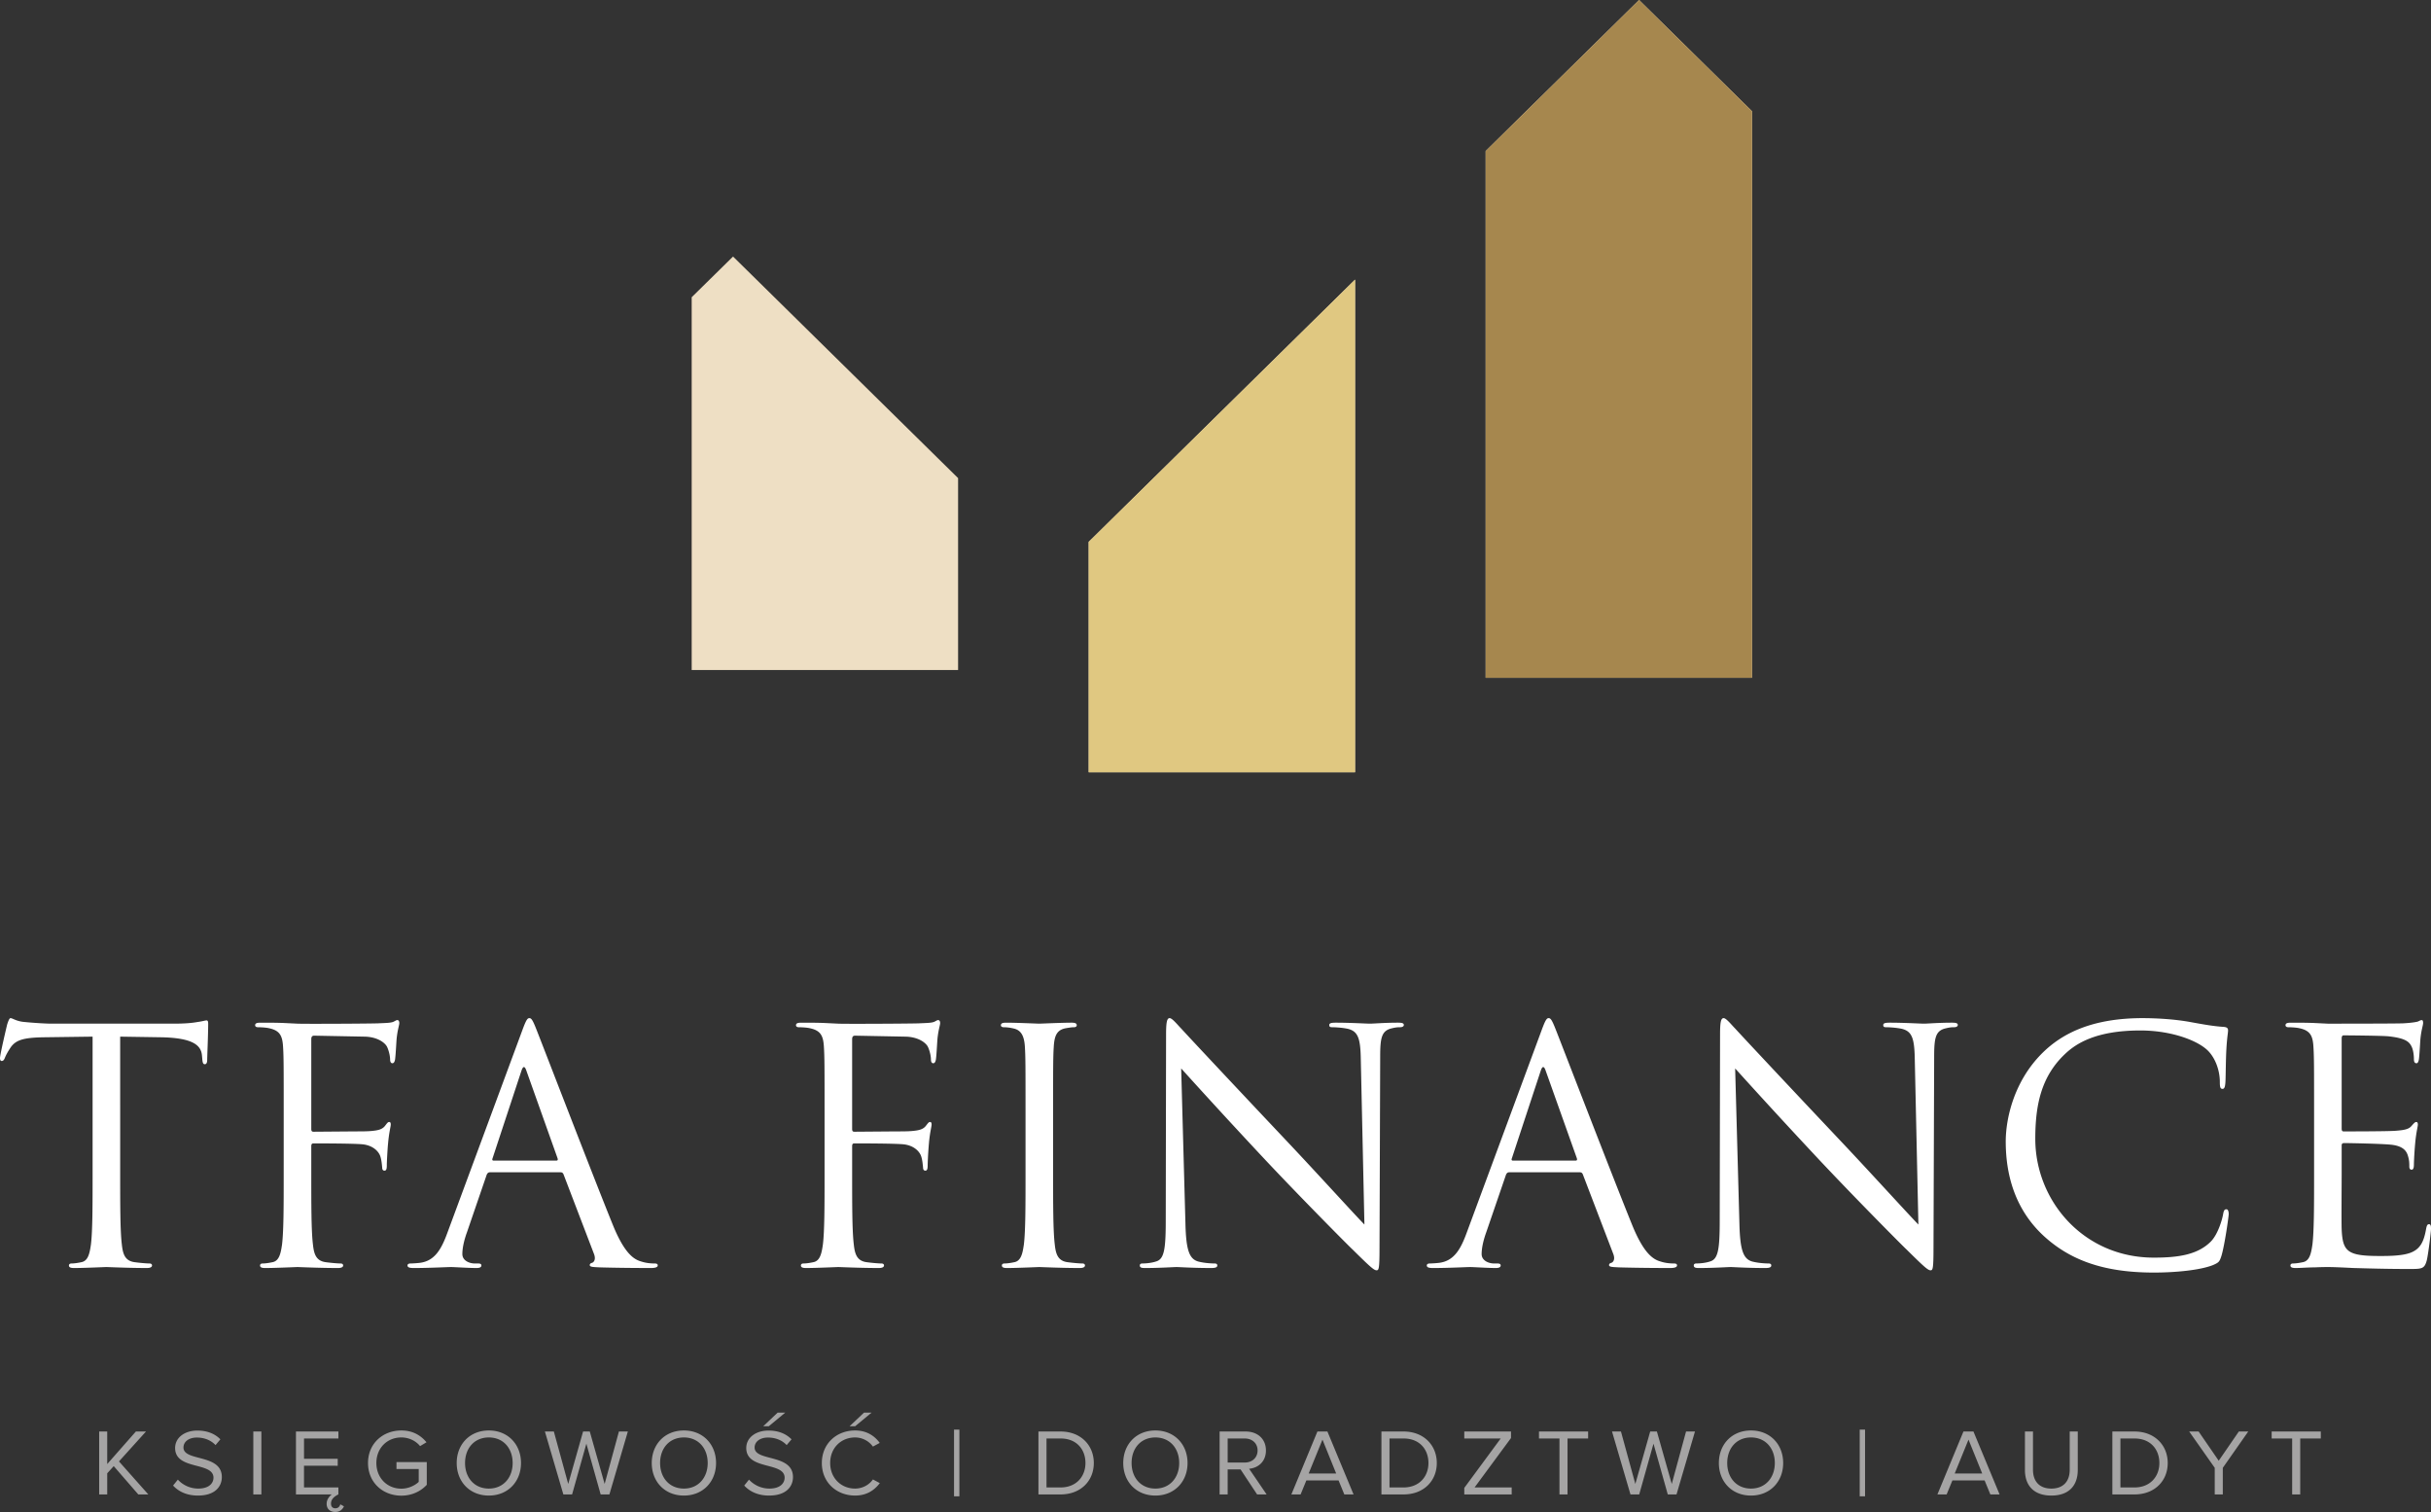 <svg xmlns="http://www.w3.org/2000/svg" width="291" height="181" viewBox="0 0 291 181"><rect x="0" y="0" width="291" height="181" fill="#333333" stroke="none"/><g><g><path fill="#fff" d="M14.386 140.529c0 3.73 0 6.798.197 8.43.118 1.127.353 1.981 1.533 2.137.55.077 1.415.155 1.769.155.235 0 .314.117.314.233 0 .194-.197.31-.629.31-2.162 0-4.638-.116-4.835-.116-.196 0-2.673.117-3.852.117-.433 0-.63-.078-.63-.31 0-.117.08-.234.315-.234.354 0 .826-.078 1.18-.155.786-.156.982-1.01 1.14-2.137.196-1.632.196-4.7.196-8.43v-16.433l-5.818.077c-2.437.04-3.38.311-4.01 1.244-.432.66-.55.932-.667 1.204-.118.31-.236.389-.394.389-.117 0-.196-.117-.196-.35 0-.389.786-3.73.865-4.04.078-.234.236-.738.393-.738.275 0 .668.388 1.73.466 1.14.116 2.633.194 3.105.194h14.74c1.259 0 2.163-.078 2.792-.194.59-.078.943-.195 1.1-.195.197 0 .197.233.197.466 0 1.166-.118 3.846-.118 4.274 0 .35-.118.505-.275.505-.197 0-.275-.117-.315-.66l-.039-.428c-.118-1.165-1.061-2.059-4.835-2.137l-4.953-.077zm19.575-6.838c0-6.06 0-7.148-.078-8.39-.079-1.322-.393-1.943-1.69-2.215-.315-.078-.983-.117-1.337-.117-.157 0-.314-.078-.314-.233 0-.233.196-.31.629-.31.904 0 1.965 0 2.83.038l1.611.078c.787.039 8.766 0 9.67-.04.748-.038 1.376-.038 1.73-.154.236-.078.393-.234.55-.234.158 0 .236.156.236.35 0 .272-.196.738-.314 1.826-.04.388-.118 2.098-.197 2.564-.039.194-.118.427-.314.427-.197 0-.275-.194-.275-.466 0-.31-.118-.971-.354-1.476s-1.14-1.205-2.673-1.243l-6.054-.117c-.236 0-.354.117-.354.428v10.722c0 .233.04.35.276.35l5.031-.04c.669 0 1.219 0 1.77-.038.943-.078 1.454-.194 1.807-.7.158-.194.276-.388.433-.388.157 0 .196.117.196.31 0 .234-.196.894-.314 2.176-.079.777-.157 2.331-.157 2.603 0 .35 0 .738-.275.738-.197 0-.276-.155-.276-.35-.04-.388-.078-.932-.236-1.398-.196-.544-.825-1.243-2.044-1.399-.982-.116-5.267-.116-5.935-.116-.197 0-.276.078-.276.35v3.302c0 3.73 0 6.798.197 8.43.118 1.127.354 1.981 1.533 2.137.55.077 1.415.155 1.769.155.236 0 .315.117.315.233 0 .194-.197.31-.63.31-2.161 0-4.638-.116-4.835-.116-.196 0-2.673.117-3.852.117-.432 0-.629-.078-.629-.31 0-.117.079-.234.315-.234.353 0 .825-.078 1.179-.155.786-.156.983-1.01 1.14-2.137.196-1.632.196-4.7.196-8.43zM62.5 123.397c.471-1.283.628-1.516.864-1.516s.393.194.865 1.4c.59 1.475 6.761 17.52 9.16 23.425 1.414 3.457 2.554 4.079 3.38 4.312.59.194 1.179.233 1.572.233.236 0 .393.039.393.233 0 .233-.353.31-.786.31-.59 0-3.46 0-6.171-.077-.747-.039-1.18-.039-1.18-.272 0-.155.118-.233.275-.272.236-.077.472-.427.236-1.049l-3.656-9.556c-.078-.156-.157-.233-.353-.233h-8.452c-.196 0-.314.116-.393.31l-2.358 6.876c-.354.972-.55 1.904-.55 2.603 0 .777.825 1.127 1.493 1.127h.393c.275 0 .393.078.393.233 0 .233-.236.31-.59.31-.943 0-2.633-.116-3.066-.116-.432 0-2.594.117-4.441.117-.511 0-.747-.078-.747-.31 0-.156.157-.234.353-.234.276 0 .826-.04 1.14-.078 1.809-.233 2.595-1.709 3.302-3.652zm4.088 15.539c.196 0 .196-.117.157-.272l-3.734-10.49c-.197-.582-.393-.582-.59 0l-3.46 10.49c-.078.194 0 .272.119.272zm32.115-5.245c0-6.06 0-7.148-.08-8.39-.078-1.322-.392-1.943-1.69-2.215-.314-.078-.982-.117-1.336-.117-.157 0-.314-.078-.314-.233 0-.233.196-.31.629-.31.904 0 1.965 0 2.83.038l1.611.078c.787.039 8.767 0 9.67-.04.748-.038 1.376-.038 1.73-.154.236-.078.393-.234.55-.234.158 0 .236.156.236.35 0 .272-.196.738-.314 1.826-.04.388-.118 2.098-.197 2.564-.039.194-.117.427-.314.427s-.275-.194-.275-.466c0-.31-.118-.971-.354-1.476s-1.14-1.205-2.673-1.243l-6.054-.117c-.235 0-.353.117-.353.428v10.722c0 .233.039.35.275.35l5.031-.04c.669 0 1.219 0 1.77-.038.943-.078 1.454-.194 1.807-.7.158-.194.276-.388.433-.388.157 0 .196.117.196.31 0 .234-.196.894-.314 2.176a46.1 46.1 0 0 0-.157 2.603c0 .35 0 .738-.275.738-.197 0-.276-.155-.276-.35-.039-.388-.078-.932-.236-1.398-.196-.544-.825-1.243-2.044-1.399-.982-.116-5.267-.116-5.935-.116-.197 0-.275.078-.275.35v3.302c0 3.73 0 6.798.196 8.43.118 1.127.354 1.981 1.533 2.137.55.077 1.415.155 1.769.155.236 0 .315.117.315.233 0 .194-.197.31-.63.31-2.161 0-4.638-.116-4.835-.116-.196 0-2.673.117-3.852.117-.432 0-.629-.078-.629-.31 0-.117.079-.234.315-.234.354 0 .825-.078 1.179-.155.786-.156.983-1.01 1.14-2.137.197-1.632.197-4.7.197-8.43zm27.358 6.838c0 3.73 0 6.798.197 8.43.118 1.127.354 1.981 1.533 2.137.55.077 1.415.155 1.769.155.236 0 .314.117.314.233 0 .194-.196.31-.629.31-2.162 0-4.638-.116-4.835-.116-.196 0-2.673.117-3.852.117-.432 0-.629-.078-.629-.31 0-.117.079-.234.314-.234.354 0 .826-.078 1.18-.155.786-.156.983-1.01 1.14-2.137.196-1.632.196-4.7.196-8.43v-6.838c0-6.06 0-7.148-.078-8.39-.079-1.322-.472-1.982-1.337-2.177a5.223 5.223 0 0 0-1.218-.155c-.158 0-.315-.078-.315-.233 0-.233.197-.31.629-.31 1.297 0 3.774.116 3.97.116.197 0 2.673-.117 3.853-.117.432 0 .628.078.628.311 0 .155-.157.233-.314.233-.275 0-.511.04-.983.117-1.061.194-1.375.855-1.454 2.214-.079 1.243-.079 2.331-.079 8.391zm15.841 5.982c.079 3.186.472 4.196 1.533 4.507.747.194 1.612.233 1.966.233.196 0 .314.078.314.233 0 .233-.236.31-.707.31-2.241 0-3.813-.116-4.167-.116-.354 0-2.005.117-3.774.117-.393 0-.629-.039-.629-.31 0-.156.118-.234.315-.234.314 0 1.022-.04 1.611-.233.983-.272 1.18-1.399 1.18-4.934l.039-22.26c0-1.515.118-1.943.432-1.943.315 0 .983.855 1.376 1.243.59.66 6.447 6.916 12.5 13.326 3.892 4.118 8.177 8.857 9.435 10.14l-.433-19.736c-.039-2.525-.314-3.38-1.533-3.69-.707-.156-1.611-.195-1.926-.195-.275 0-.314-.116-.314-.272 0-.233.314-.272.786-.272 1.769 0 3.656.117 4.088.117.432 0 1.73-.117 3.341-.117.433 0 .708.04.708.272 0 .156-.157.272-.433.272-.196 0-.471 0-.943.117-1.297.272-1.454 1.126-1.454 3.457l-.08 22.766c0 2.564-.078 2.758-.353 2.758-.314 0-.786-.428-2.87-2.487-.432-.388-6.092-6.099-10.26-10.528a813.538 813.538 0 0 1-10.259-11.15zm42.61-23.114c.472-1.283.63-1.516.865-1.516.236 0 .393.194.865 1.4.59 1.475 6.761 17.52 9.16 23.425 1.414 3.457 2.554 4.079 3.38 4.312.59.194 1.179.233 1.572.233.236 0 .393.039.393.233 0 .233-.354.31-.786.31-.59 0-3.46 0-6.172-.077-.746-.039-1.179-.039-1.179-.272 0-.155.118-.233.275-.272.236-.077.472-.427.236-1.049l-3.656-9.556c-.078-.156-.157-.233-.353-.233h-8.452c-.196 0-.314.116-.393.31l-2.359 6.876c-.353.972-.55 1.904-.55 2.603 0 .777.826 1.127 1.494 1.127h.393c.275 0 .393.078.393.233 0 .233-.236.31-.59.31-.943 0-2.633-.116-3.066-.116-.432 0-2.594.117-4.442.117-.51 0-.746-.078-.746-.31 0-.156.157-.234.353-.234.276 0 .826-.04 1.14-.078 1.809-.233 2.595-1.709 3.302-3.652zm4.089 15.539c.196 0 .196-.117.157-.272l-3.735-10.49c-.196-.582-.393-.582-.59 0l-3.458 10.49c-.08.194 0 .272.118.272zm19.614 7.575c.079 3.186.472 4.196 1.534 4.507.746.194 1.611.233 1.965.233.196 0 .314.078.314.233 0 .233-.235.31-.707.31-2.24 0-3.813-.116-4.167-.116-.354 0-2.005.117-3.774.117-.393 0-.628-.039-.628-.31 0-.156.117-.234.314-.234.314 0 1.022-.04 1.612-.233.982-.272 1.179-1.399 1.179-4.934l.04-22.26c0-1.515.117-1.943.432-1.943.314 0 .982.855 1.375 1.243.59.66 6.447 6.916 12.5 13.326 3.892 4.118 8.177 8.857 9.435 10.14l-.432-19.736c-.04-2.525-.315-3.38-1.533-3.69-.708-.156-1.612-.195-1.927-.195-.275 0-.314-.116-.314-.272 0-.233.314-.272.786-.272 1.769 0 3.656.117 4.088.117.433 0 1.73-.117 3.342-.117.432 0 .707.04.707.272 0 .156-.157.272-.432.272-.197 0-.472 0-.944.117-1.297.272-1.454 1.126-1.454 3.457l-.079 22.766c0 2.564-.078 2.758-.354 2.758-.314 0-.786-.428-2.87-2.487-.432-.388-6.092-6.099-10.259-10.528a815.163 815.163 0 0 1-10.26-11.15zm36.636 1.632c-3.813-3.38-4.757-7.808-4.757-11.5 0-2.602.905-7.147 4.403-10.605 2.359-2.33 5.936-4.157 11.99-4.157 1.572 0 3.773.117 5.7.467 1.493.271 2.75.505 4.009.582.432.04.51.194.51.428 0 .31-.117.776-.196 2.175-.079 1.282-.079 3.419-.118 4.001-.04.583-.118.816-.354.816-.275 0-.314-.271-.314-.816 0-1.515-.629-3.108-1.651-3.962-1.376-1.165-4.403-2.214-7.862-2.214-5.228 0-7.665 1.515-9.04 2.835-2.87 2.72-3.539 6.178-3.539 10.14 0 7.42 5.779 14.219 14.19 14.219 2.949 0 5.268-.35 6.84-1.943.826-.854 1.337-2.564 1.455-3.263.079-.427.157-.583.393-.583.197 0 .275.272.275.583 0 .272-.471 3.652-.864 4.973-.236.738-.315.815-1.022 1.126-1.573.622-4.56.894-7.076.894-5.897 0-9.867-1.438-12.972-4.196zm32.154-14.452c0-6.06 0-7.148-.079-8.39-.078-1.322-.393-1.943-1.69-2.215-.314-.078-.983-.117-1.336-.117-.158 0-.315-.078-.315-.233 0-.233.197-.31.63-.31.903 0 1.964 0 2.83.038l1.611.078c.275 0 8.098 0 9.002-.04.747-.038 1.376-.116 1.69-.193.197-.04.354-.195.55-.195.118 0 .158.156.158.35 0 .272-.197.738-.315 1.826-.04.389-.118 2.098-.196 2.564-.04.194-.118.427-.275.427-.236 0-.315-.194-.315-.504 0-.273-.04-.933-.236-1.4-.275-.62-.668-1.087-2.79-1.32-.67-.078-4.954-.116-5.386-.116-.157 0-.236.116-.236.388v10.722c0 .272.04.389.236.389.51 0 5.346 0 6.25-.078.943-.078 1.494-.155 1.847-.544.276-.31.433-.505.59-.505.118 0 .197.078.197.31 0 .234-.197.894-.315 2.176a43.464 43.464 0 0 0-.157 2.487c0 .31 0 .738-.275.738-.197 0-.275-.156-.275-.35 0-.388 0-.777-.158-1.282-.157-.544-.51-1.204-2.044-1.36-1.061-.116-4.953-.194-5.62-.194-.197 0-.276.117-.276.272v3.419c0 1.32-.04 5.827 0 6.643.118 2.68.707 3.185 4.56 3.185 1.022 0 2.752 0 3.773-.427 1.023-.427 1.494-1.204 1.77-2.797.078-.427.157-.583.353-.583.236 0 .236.31.236.583 0 .31-.314 2.953-.511 3.768-.275 1.01-.59 1.01-2.123 1.01-2.948 0-5.11-.077-6.643-.116-1.533-.078-2.476-.117-3.066-.117-.079 0-.747 0-1.572.04-.787 0-1.69.077-2.28.077-.433 0-.63-.078-.63-.31 0-.117.08-.234.315-.234.354 0 .826-.078 1.18-.155.786-.156.982-1.01 1.14-2.137.196-1.632.196-4.7.196-8.43z"/></g><g><path fill="#a5a4a4" d="M16.555 178.898l-2.941-3.388-.78.858v2.53h-.964v-7.532h.964v3.896l3.43-3.896h1.21l-3.233 3.58 3.512 3.952zm4.163-1.062l.57-.71a3.318 3.318 0 0 0 2.441 1.072c1.384 0 1.826-.723 1.826-1.299 0-1.942-4.593-.869-4.593-3.557 0-1.242 1.14-2.089 2.663-2.089 1.185 0 2.104.384 2.755 1.05l-.581.69c-.582-.622-1.396-.904-2.244-.904-.93 0-1.593.485-1.593 1.197 0 1.694 4.593.723 4.593 3.534 0 1.096-.768 2.214-2.86 2.214-1.35 0-2.338-.497-2.977-1.198zm9.604 1.062v-7.532h.965v7.532zm9.301 1.096c0 .383.21.564.512.564.326 0 .5-.17.605-.474l.43.237c-.163.361-.477.677-1.035.677-.546 0-1.035-.293-1.035-.982 0-.43.233-.824.617-1.118h-4.29v-7.532h5.08v.836h-4.116v2.427h4.035v.836H36.39v2.597h4.116v.836c-.558.271-.884.621-.884 1.096zm4.43-4.856c0-2.338 1.78-3.896 3.989-3.896 1.371 0 2.325.587 3.01 1.411l-.767.463c-.488-.61-1.313-1.038-2.243-1.038-1.698 0-2.988 1.264-2.988 3.06 0 1.784 1.29 3.071 2.988 3.071.93 0 1.697-.44 2.08-.813v-1.536H47.46v-.835h3.628v2.721c-.721.78-1.78 1.299-3.046 1.299-2.21 0-3.988-1.57-3.988-3.907zm10.616 0c0-2.225 1.547-3.896 3.849-3.896 2.29 0 3.848 1.67 3.848 3.896 0 2.224-1.558 3.896-3.848 3.896-2.302 0-3.849-1.672-3.849-3.896zm6.697 0c0-1.762-1.116-3.06-2.848-3.06-1.744 0-2.849 1.298-2.849 3.06 0 1.75 1.105 3.06 2.849 3.06 1.732 0 2.848-1.31 2.848-3.06zm10.535 3.76l-1.71-6.075-1.709 6.075h-1.046l-2.209-7.532h1.07l1.72 6.279 1.78-6.279h.801l1.78 6.279 1.708-6.279h1.07l-2.209 7.532zm6.116-3.76c0-2.225 1.546-3.896 3.849-3.896 2.29 0 3.848 1.67 3.848 3.896 0 2.224-1.558 3.896-3.848 3.896-2.303 0-3.849-1.672-3.849-3.896zm6.697 0c0-1.762-1.116-3.06-2.848-3.06-1.744 0-2.849 1.298-2.849 3.06 0 1.75 1.105 3.06 2.849 3.06 1.732 0 2.848-1.31 2.848-3.06zm7.314-4.404h-.663l1.72-1.626h.908zm-2.942 7.102l.57-.71a3.319 3.319 0 0 0 2.441 1.072c1.384 0 1.826-.723 1.826-1.299 0-1.942-4.593-.869-4.593-3.557 0-1.242 1.14-2.089 2.663-2.089 1.186 0 2.104.384 2.755 1.05l-.581.69c-.581-.622-1.395-.904-2.244-.904-.93 0-1.593.485-1.593 1.197 0 1.694 4.593.723 4.593 3.534 0 1.096-.768 2.214-2.86 2.214-1.349 0-2.337-.497-2.977-1.198zm13.278-7.102h-.662l1.72-1.626h.907zm-3.987 4.404c0-2.315 1.755-3.896 3.987-3.896 1.372 0 2.326.643 2.942 1.49l-.814.44a2.638 2.638 0 0 0-2.128-1.094c-1.697 0-2.988 1.264-2.988 3.06 0 1.784 1.29 3.06 2.988 3.06.884 0 1.686-.452 2.128-1.095l.826.44c-.651.858-1.582 1.49-2.954 1.49-2.232 0-3.987-1.58-3.987-3.895zm15.824 3.986v-7.984h.64v7.984zm10.104-.226v-7.532h2.65c2.408 0 3.977 1.637 3.977 3.772 0 2.145-1.57 3.76-3.976 3.76zm5.627-3.76c0-1.627-1.058-2.936-2.976-2.936h-1.686v5.86h1.686c1.883 0 2.976-1.31 2.976-2.924zm4.524 0c0-2.225 1.546-3.896 3.848-3.896 2.29 0 3.849 1.67 3.849 3.896 0 2.224-1.558 3.896-3.849 3.896-2.302 0-3.848-1.672-3.848-3.896zm6.697 0c0-1.762-1.116-3.06-2.849-3.06-1.744 0-2.848 1.298-2.848 3.06 0 1.75 1.104 3.06 2.848 3.06 1.733 0 2.849-1.31 2.849-3.06zm9.325 3.76l-1.977-2.992h-1.546v2.992h-.965v-7.532h3.116c1.418 0 2.43.88 2.43 2.27 0 1.355-.954 2.1-2.012 2.19l2.093 3.072zm.058-5.262c0-.847-.628-1.434-1.546-1.434h-2.035v2.88h2.035c.918 0 1.546-.6 1.546-1.446zm10.383 5.262l-.686-1.671h-3.86l-.686 1.67h-1.105l3.116-7.53h1.198l3.128 7.53zm-2.616-6.56l-1.651 4.053h3.29zm7.058 6.56v-7.532h2.65c2.407 0 3.977 1.637 3.977 3.772 0 2.145-1.57 3.76-3.976 3.76zm5.627-3.76c0-1.627-1.058-2.936-2.976-2.936h-1.686v5.86h1.686c1.883 0 2.976-1.31 2.976-2.924zm4.29 3.76v-.78l4.36-5.916h-4.36v-.836h5.593v.78l-4.36 5.916h4.442v.836zm11.395 0v-6.696h-2.453v-.836h5.883v.836h-2.465v6.696zm12.964 0l-1.709-6.075-1.709 6.075h-1.046l-2.21-7.532h1.07l1.721 6.279 1.779-6.279h.802l1.779 6.279 1.71-6.279h1.069l-2.21 7.532zm6.117-3.76c0-2.225 1.546-3.896 3.848-3.896 2.29 0 3.849 1.67 3.849 3.896 0 2.224-1.558 3.896-3.849 3.896-2.302 0-3.848-1.672-3.848-3.896zm6.697 0c0-1.762-1.116-3.06-2.849-3.06-1.744 0-2.848 1.298-2.848 3.06 0 1.75 1.104 3.06 2.848 3.06 1.733 0 2.849-1.31 2.849-3.06zm10.162 3.986v-7.984h.64v7.984zm15.639-.226l-.686-1.671h-3.86l-.686 1.67h-1.105l3.116-7.53h1.197l3.128 7.53zm-2.616-6.56l-1.651 4.053h3.29zm6.755 3.635v-4.607h.965v4.585c0 1.377.768 2.247 2.198 2.247s2.197-.87 2.197-2.247v-4.585h.965v4.596c0 1.874-1.058 3.072-3.162 3.072-2.105 0-3.163-1.209-3.163-3.06zm10.465 2.925v-7.532h2.65c2.407 0 3.977 1.637 3.977 3.772 0 2.145-1.57 3.76-3.976 3.76zm5.627-3.76c0-1.627-1.058-2.936-2.976-2.936h-1.686v5.86h1.686c1.883 0 2.976-1.31 2.976-2.924zm6.628 3.76v-3.184l-3.058-4.348h1.128l2.407 3.5 2.406-3.5h1.128l-3.046 4.348v3.184zm9.267 0v-6.696h-2.453v-.836h5.883v.836h-2.465v6.696z"/></g><g><path fill="#eedfc4" d="M114.687 57.235V80.21H82.798V35.582l4.95-4.872zm47.52-23.762v58.973H130.32V64.87zm47.52-20.157V81.14H177.84V18.082L196.203 0z"/></g><g><path fill="#a6874e" d="M196.203 0l-18.364 18.082V81.14h31.888V13.316z"/></g><g><path fill="#e0c881" d="M130.319 64.871v27.575h31.888V33.473z"/></g></g></svg>